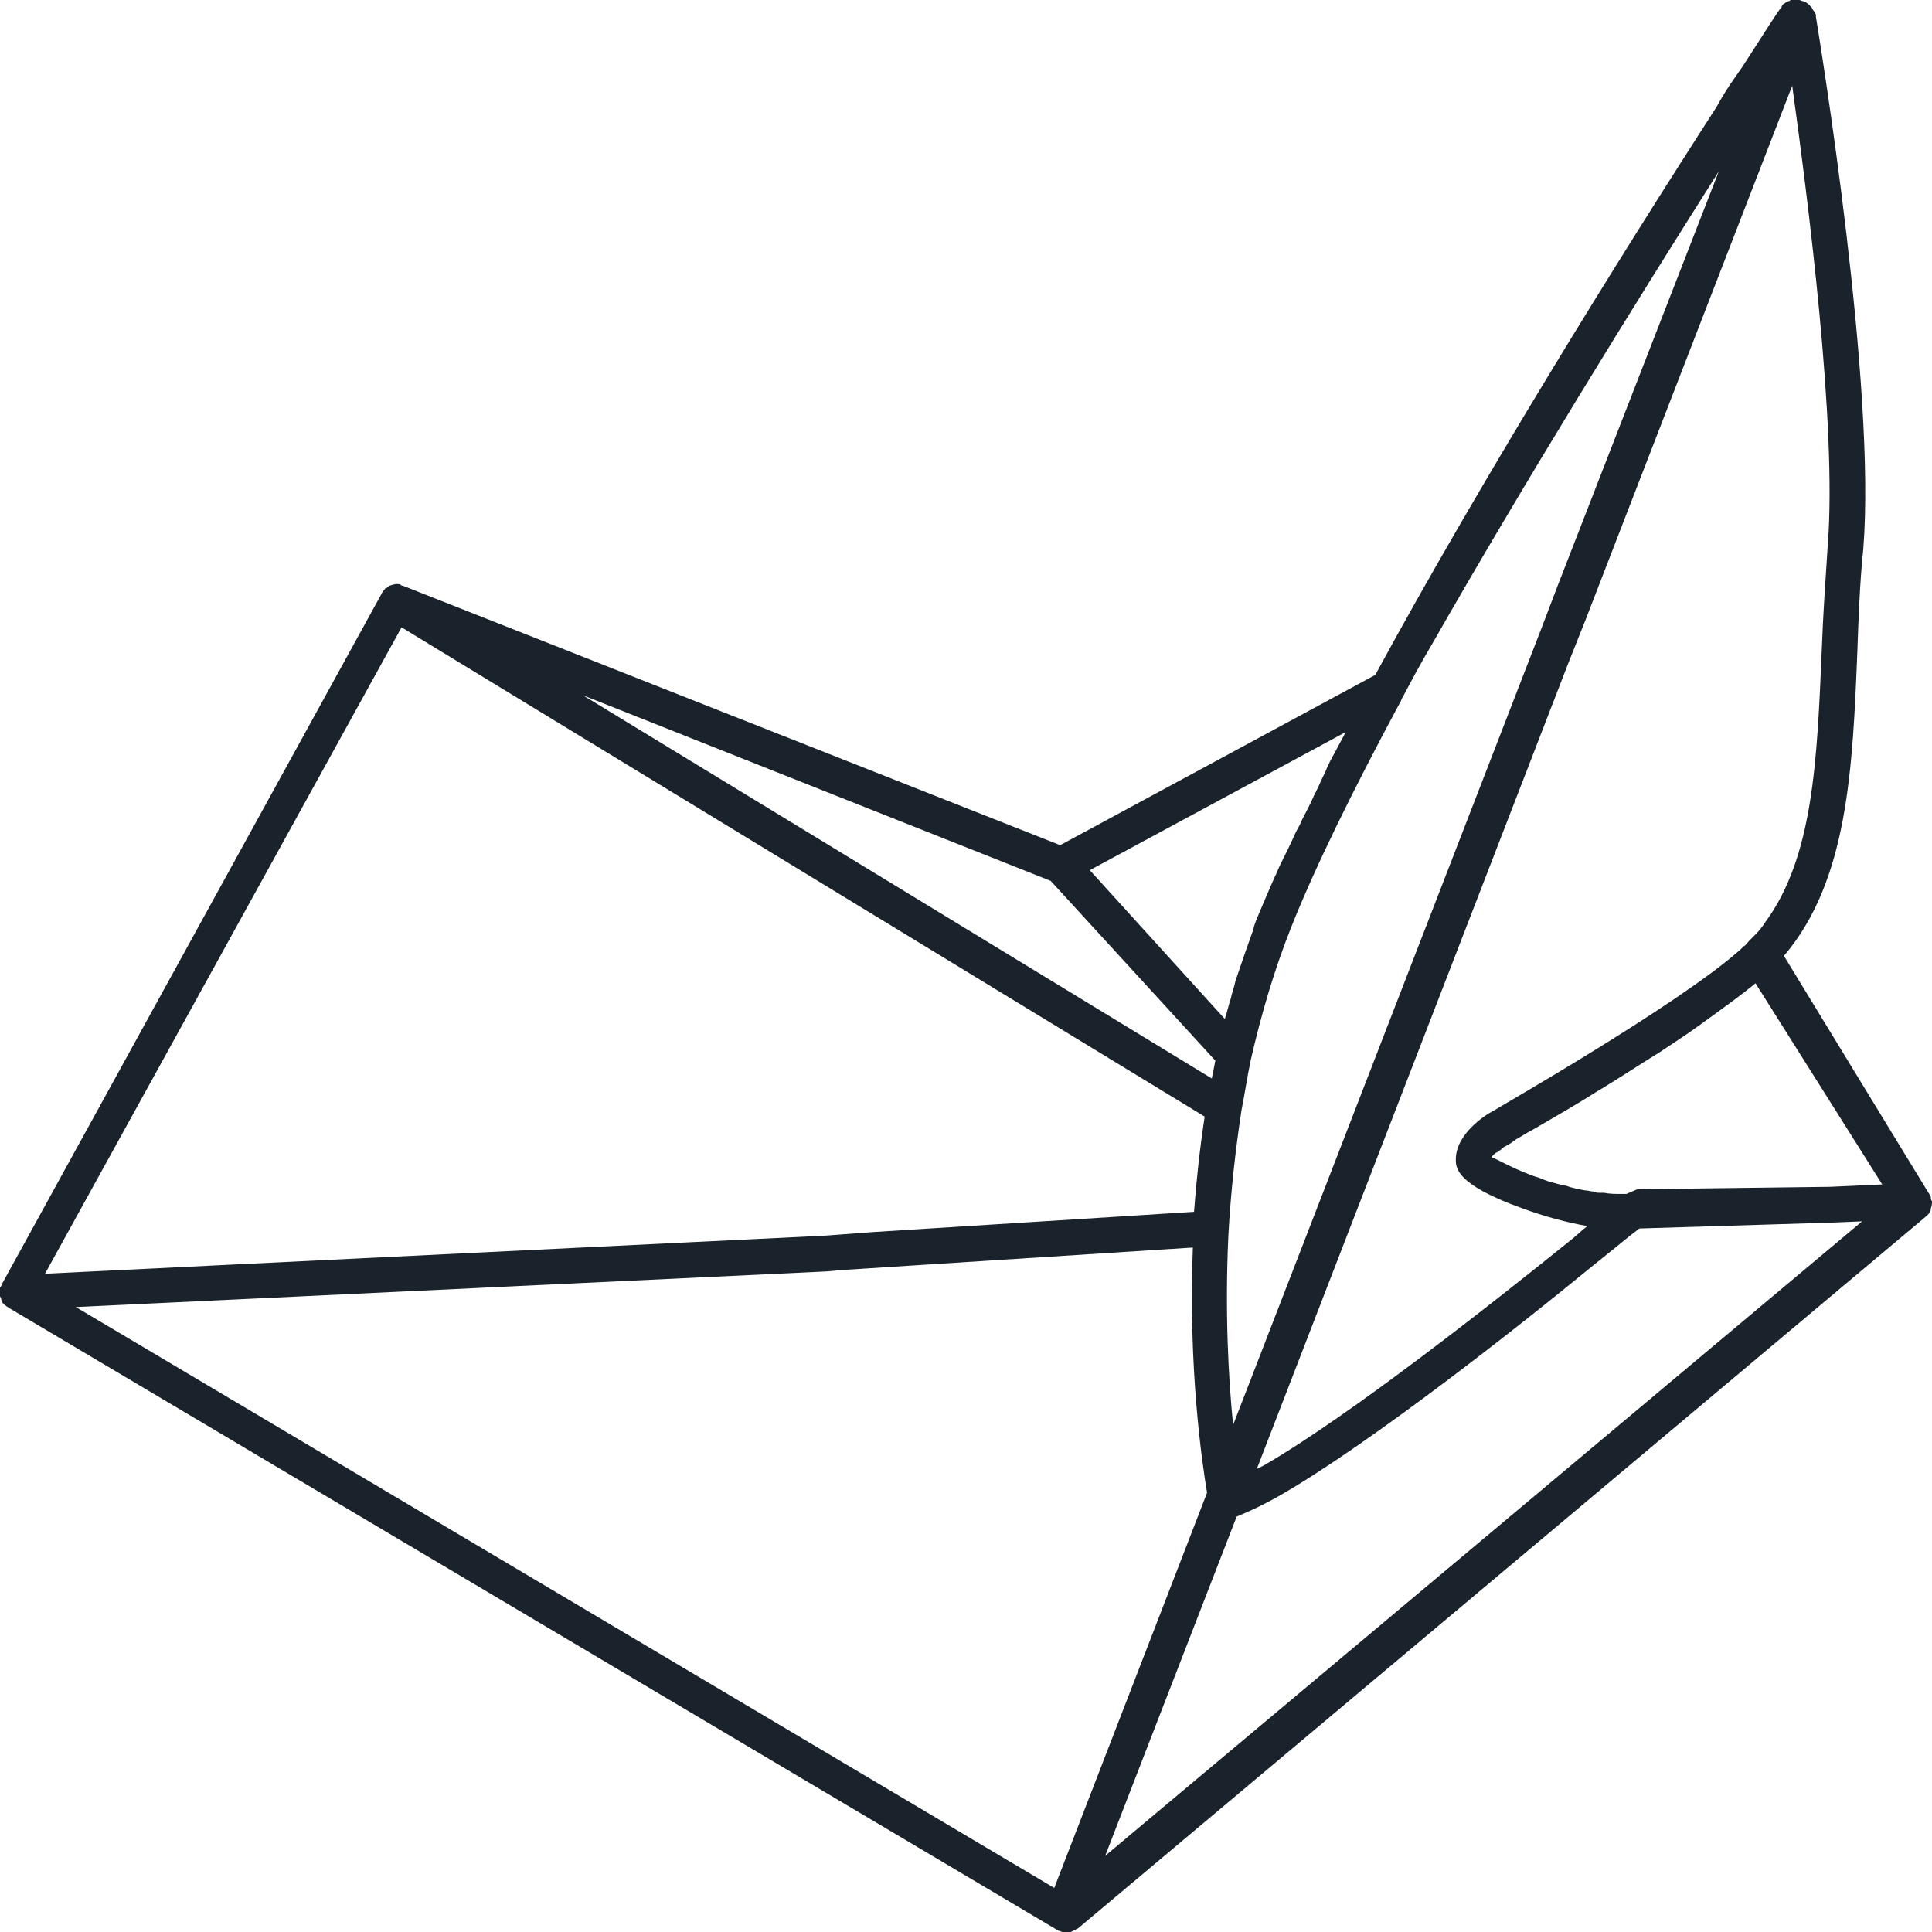 <svg width="72" height="72" viewBox="0 0 72 72" fill="none" xmlns="http://www.w3.org/2000/svg">
<path d="M71.956 44.629C71.956 44.584 71.956 44.584 71.912 44.54C71.912 44.495 71.868 44.451 71.868 44.451L66.482 35.623C68.866 32.828 69.042 28.658 69.219 24.266C69.263 23.024 69.307 21.738 69.44 20.451C69.925 14.373 67.85 1.73 67.674 0.621V0.577C67.674 0.532 67.674 0.532 67.63 0.488C67.63 0.444 67.63 0.444 67.585 0.399C67.541 0.355 67.541 0.266 67.453 0.222C67.453 0.177 67.409 0.177 67.365 0.133C67.321 0.089 67.232 0.044 67.188 0.044C67.144 0.044 67.1 3.8147e-06 67.056 3.8147e-06H66.747C66.703 3.8147e-06 66.703 0.044 66.659 0.044C66.614 0.044 66.614 0.089 66.57 0.089C66.526 0.089 66.526 0.133 66.482 0.133C66.438 0.177 66.394 0.222 66.394 0.266C66.261 0.399 65.687 1.331 64.937 2.484L64.628 2.928C64.407 3.238 64.186 3.593 63.966 3.993C60.302 9.671 55.181 17.922 51.252 25.153L39.51 31.497L15.009 21.826C14.965 21.826 14.965 21.826 14.921 21.782C14.789 21.738 14.656 21.782 14.524 21.826C14.524 21.826 14.479 21.826 14.479 21.871C14.435 21.871 14.435 21.915 14.391 21.915C14.347 21.915 14.347 21.959 14.303 22.004L14.259 22.048C14.259 22.092 14.215 22.092 14.215 22.137L0.088 47.823V47.867C0.088 47.867 0.088 47.911 0.044 47.911C0.044 47.956 0 47.956 0 48V48.31L0.044 48.399C0.044 48.444 0.044 48.444 0.088 48.488V48.532C0.088 48.532 0.088 48.577 0.132 48.577C0.132 48.621 0.177 48.621 0.221 48.665C0.265 48.71 0.309 48.71 0.353 48.754L39.377 71.911C39.421 71.911 39.421 71.956 39.465 71.956C39.51 71.956 39.554 72 39.598 72H39.907L40.172 71.867L71.823 45.294C71.868 45.249 71.912 45.205 71.912 45.161C71.912 45.117 71.956 45.117 71.956 45.072V45.028C72 44.939 72 44.85 72 44.762C71.956 44.717 71.956 44.673 71.956 44.629ZM70.146 44.141L68.204 44.229L61.14 44.318C61.052 44.318 61.008 44.318 60.92 44.362L60.611 44.495H60.434C60.213 44.495 59.993 44.495 59.772 44.451H59.595C59.551 44.451 59.463 44.451 59.419 44.407C59.286 44.407 59.198 44.362 59.066 44.362C58.845 44.318 58.58 44.274 58.359 44.185H58.315C58.183 44.141 58.094 44.141 57.962 44.096C57.785 44.052 57.609 44.007 57.432 43.919C57.388 43.919 57.344 43.874 57.3 43.874C56.991 43.786 56.726 43.653 56.505 43.564C56.108 43.386 55.799 43.209 55.578 43.12L55.666 43.031C55.711 42.987 55.755 42.943 55.799 42.943C55.843 42.898 55.931 42.854 55.975 42.81C56.02 42.765 56.064 42.721 56.108 42.721C56.152 42.676 56.196 42.676 56.24 42.632C56.285 42.632 56.373 42.543 56.505 42.455C56.682 42.366 56.858 42.233 57.123 42.1C57.653 41.789 58.359 41.39 59.154 40.902C59.286 40.813 59.375 40.769 59.507 40.68C60.258 40.237 61.052 39.704 61.847 39.216C62.377 38.861 62.862 38.551 63.348 38.196C64.142 37.619 64.893 37.087 65.422 36.643L70.146 44.141ZM68.115 20.318C68.027 21.649 67.939 22.935 67.894 24.177C67.718 28.303 67.585 31.941 65.776 34.381C65.643 34.603 65.467 34.78 65.29 34.958L65.202 35.046C65.113 35.135 65.069 35.224 64.981 35.268L64.893 35.357C62.641 37.397 55.711 41.346 55.666 41.39C55.313 41.568 54.254 42.277 54.254 43.209C54.254 43.519 54.254 44.141 56.726 45.028C57.565 45.338 58.403 45.56 59.154 45.693C58.977 45.826 58.801 46.004 58.58 46.181C55.666 48.532 50.325 52.747 47.102 54.61L46.837 54.743L58.448 24.71L59.066 23.157L66.791 3.194C67.365 7.364 68.468 15.837 68.115 20.318ZM64.054 6.388L58.05 21.826L57.476 23.335L45.955 53.102C45.778 51.371 45.646 48.887 45.778 46.048C45.866 44.407 46.043 42.854 46.264 41.39C46.396 40.725 46.484 40.103 46.617 39.482C47.014 37.752 47.5 36.111 48.118 34.558C49.001 32.34 50.369 29.545 52.179 26.174C52.223 26.129 52.223 26.041 52.267 25.996C52.62 25.331 52.974 24.665 53.371 24C56.814 17.967 60.876 11.401 64.054 6.388ZM50.148 27.283C50.016 27.549 49.883 27.771 49.751 28.037C49.619 28.259 49.486 28.525 49.398 28.747C49.266 29.013 49.133 29.323 49.001 29.59C49.001 29.634 48.956 29.634 48.956 29.678C48.824 29.989 48.648 30.299 48.515 30.566C48.471 30.699 48.383 30.832 48.294 31.009C48.118 31.409 47.897 31.852 47.72 32.207C47.632 32.385 47.588 32.518 47.5 32.695C47.279 33.183 47.102 33.627 46.926 34.026C46.837 34.248 46.749 34.425 46.705 34.647C46.484 35.268 46.264 35.889 46.043 36.554C45.999 36.776 45.91 36.998 45.866 37.22C45.778 37.486 45.734 37.708 45.646 37.974L40.613 32.429L50.148 27.283ZM39.156 32.828L45.292 39.527L45.16 40.192L21.719 25.908L39.156 32.828ZM14.965 23.379L44.895 41.612C44.719 42.765 44.586 43.963 44.498 45.161L32.535 45.915L30.769 46.048L1.677 47.468L14.965 23.379ZM2.825 48.71L30.857 47.379L31.299 47.335L44.454 46.492C44.277 51.017 44.807 54.566 44.983 55.63L39.289 70.359L2.825 48.71ZM41.187 69.161L46.087 56.518C46.529 56.34 47.102 56.074 47.72 55.719C51.031 53.812 56.461 49.553 59.375 47.157C60.213 46.492 60.787 46.004 61.096 45.782L68.336 45.56L69.395 45.516L41.187 69.161Z" fill="#1A232B"/>
</svg>
